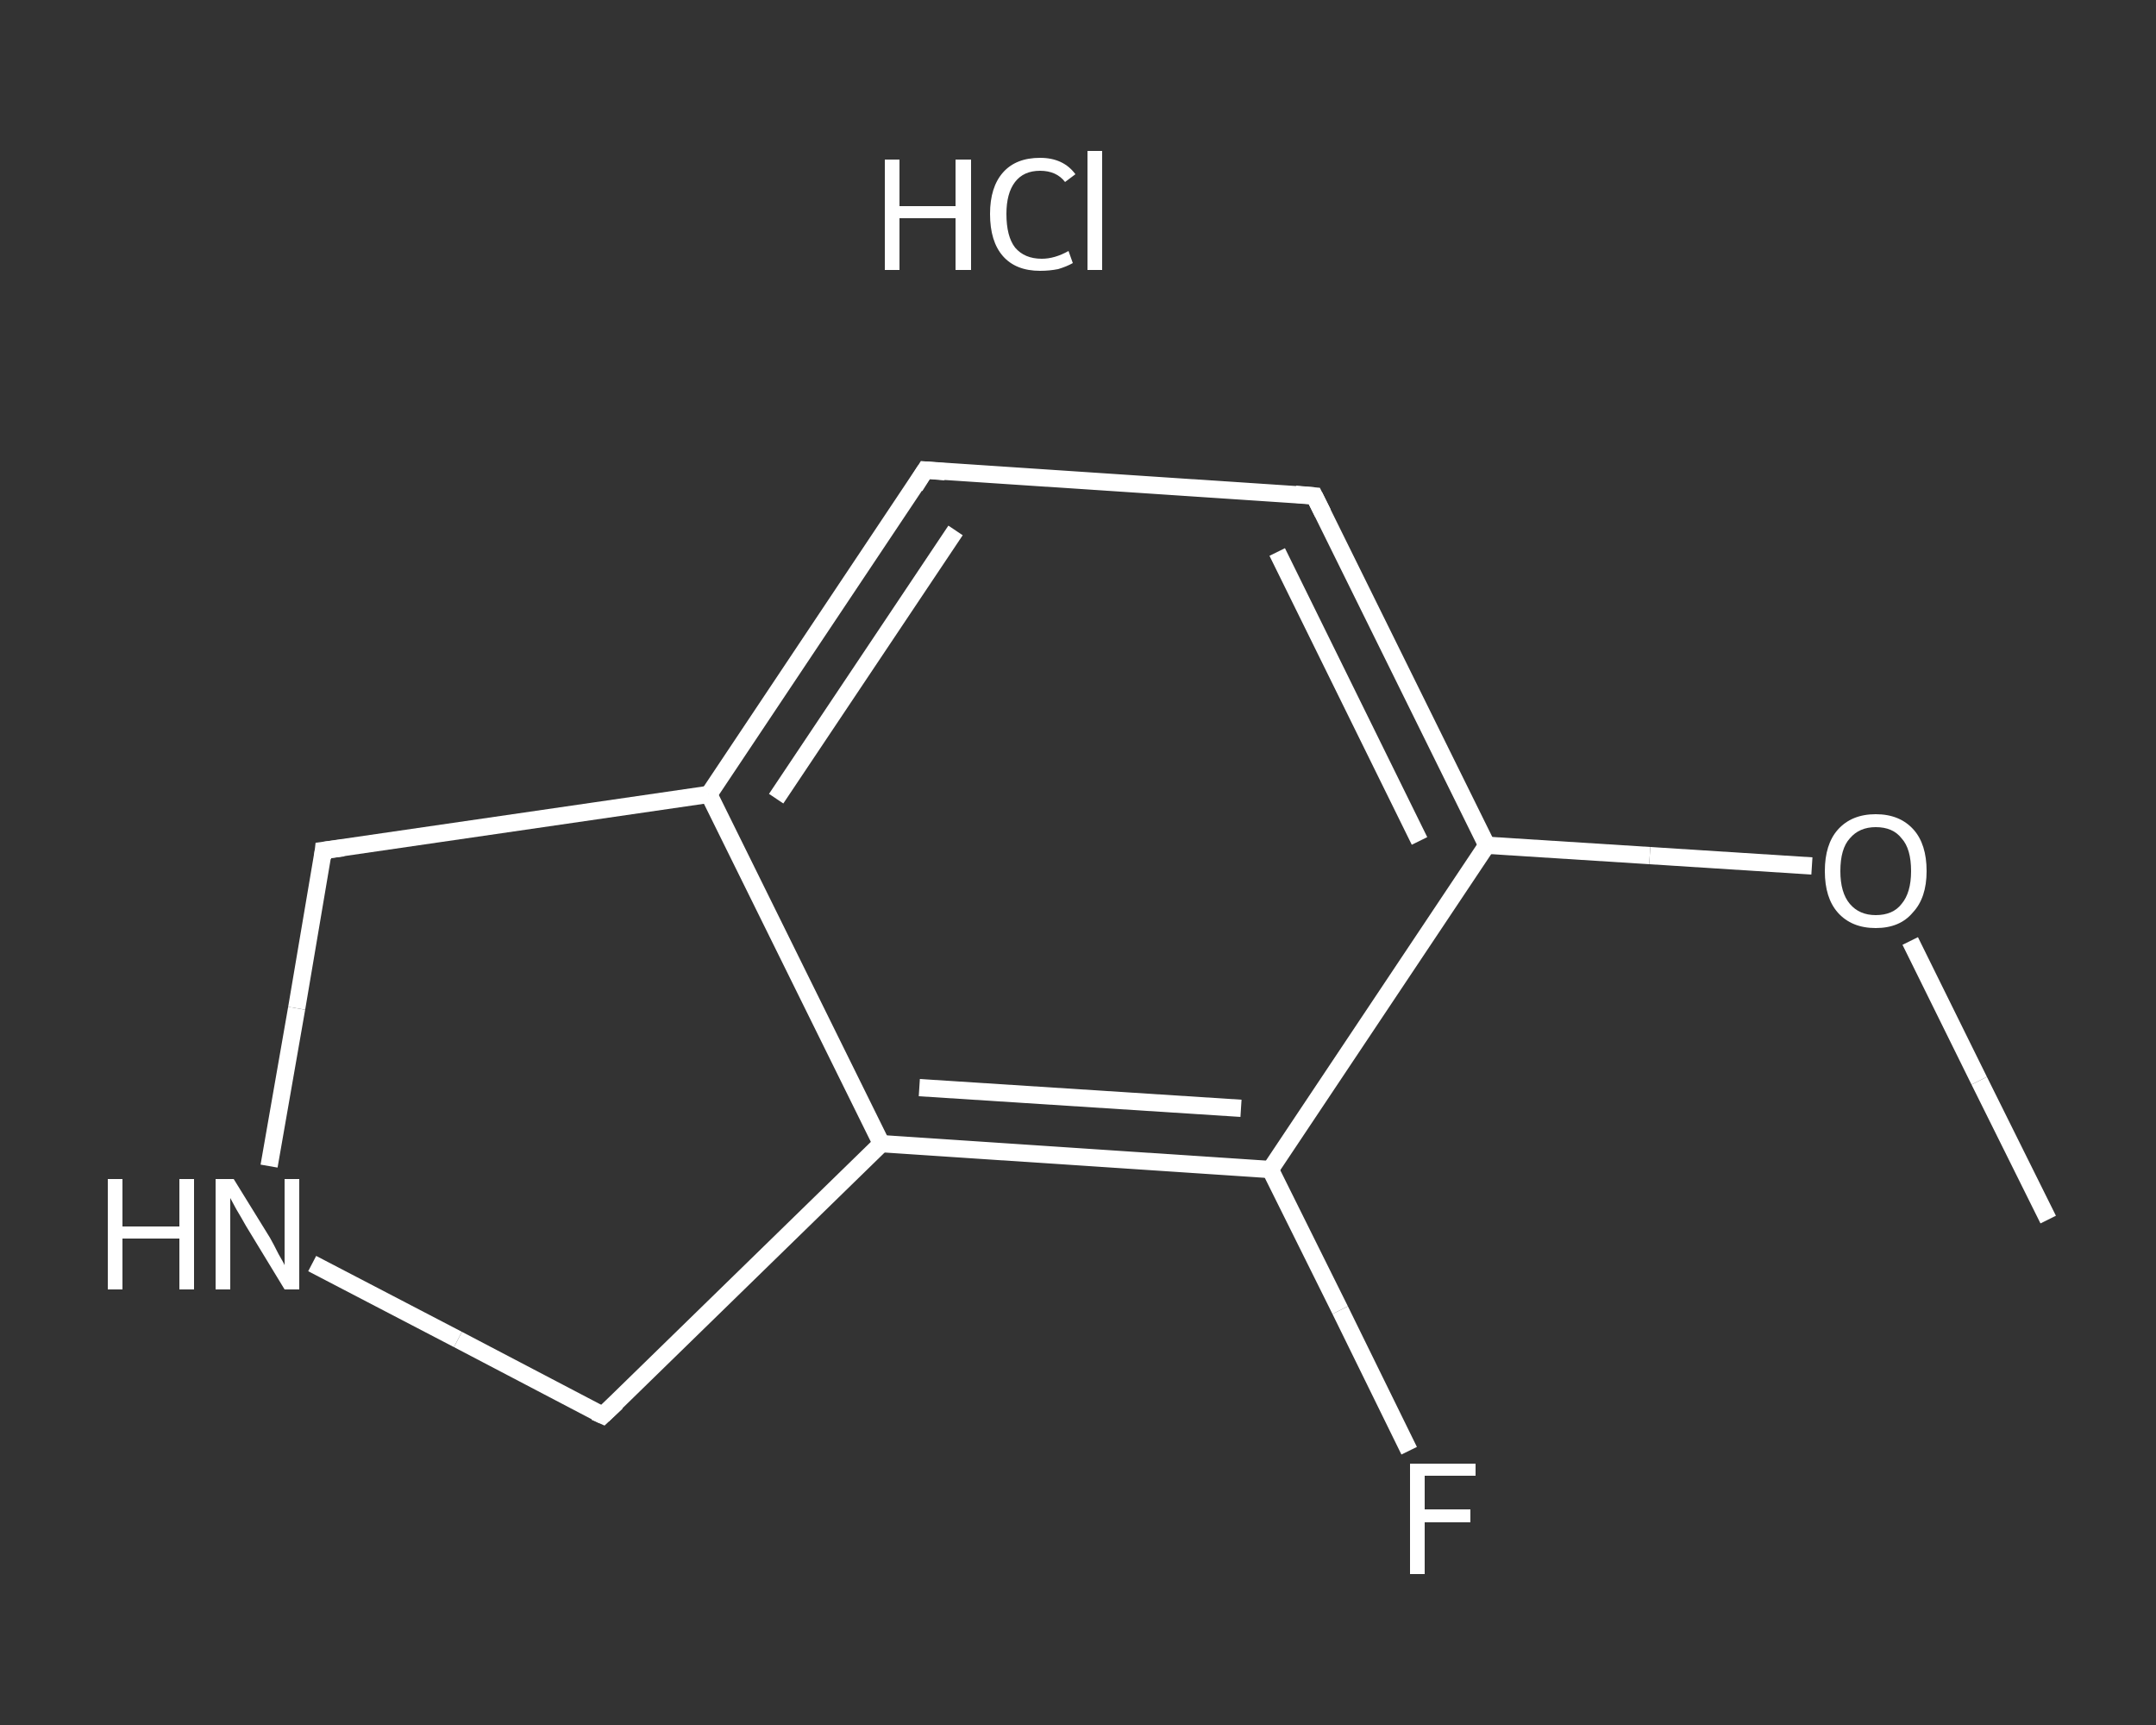 <?xml version='1.0' encoding='iso-8859-1'?>
<svg version='1.1' baseProfile='full'
              xmlns='http://www.w3.org/2000/svg'
                      xmlns:rdkit='http://www.rdkit.org/xml'
                      xmlns:xlink='http://www.w3.org/1999/xlink'
                  xml:space='preserve'
width='250px' height='200px' viewBox='0 0 250 200'>
<rect x="0" y="0" width="250" height="200" fill="#333333" stroke="none"/>
<!-- END OF HEADER -->
<rect style='opacity:1.0;fill:transparent;stroke:none' width='250.0' height='200.0' x='0.0' y='0.0'> </rect>
<path class='bond-0 atom-0 atom-1' d='M 237.5,141.4 L 229.5,125.3' style='fill:none;fill-rule:evenodd;stroke:#FFFFFF;stroke-width:2.0px;stroke-linecap:butt;stroke-linejoin:miter;stroke-opacity:1' />
<path class='bond-0 atom-0 atom-1' d='M 229.5,125.3 L 221.5,109.1' style='fill:none;fill-rule:evenodd;stroke:#FFFFFF;stroke-width:2.0px;stroke-linecap:butt;stroke-linejoin:miter;stroke-opacity:1' />
<path class='bond-1 atom-1 atom-2' d='M 210.1,100.4 L 191.3,99.2' style='fill:none;fill-rule:evenodd;stroke:#FFFFFF;stroke-width:2.0px;stroke-linecap:butt;stroke-linejoin:miter;stroke-opacity:1' />
<path class='bond-1 atom-1 atom-2' d='M 191.3,99.2 L 172.4,98.0' style='fill:none;fill-rule:evenodd;stroke:#FFFFFF;stroke-width:2.0px;stroke-linecap:butt;stroke-linejoin:miter;stroke-opacity:1' />
<path class='bond-2 atom-2 atom-3' d='M 172.4,98.0 L 152.4,57.5' style='fill:none;fill-rule:evenodd;stroke:#FFFFFF;stroke-width:2.0px;stroke-linecap:butt;stroke-linejoin:miter;stroke-opacity:1' />
<path class='bond-2 atom-2 atom-3' d='M 164.6,97.5 L 148.1,64.0' style='fill:none;fill-rule:evenodd;stroke:#FFFFFF;stroke-width:2.0px;stroke-linecap:butt;stroke-linejoin:miter;stroke-opacity:1' />
<path class='bond-3 atom-3 atom-4' d='M 152.4,57.5 L 107.3,54.5' style='fill:none;fill-rule:evenodd;stroke:#FFFFFF;stroke-width:2.0px;stroke-linecap:butt;stroke-linejoin:miter;stroke-opacity:1' />
<path class='bond-4 atom-4 atom-5' d='M 107.3,54.5 L 82.2,92.1' style='fill:none;fill-rule:evenodd;stroke:#FFFFFF;stroke-width:2.0px;stroke-linecap:butt;stroke-linejoin:miter;stroke-opacity:1' />
<path class='bond-4 atom-4 atom-5' d='M 110.8,61.5 L 90.0,92.6' style='fill:none;fill-rule:evenodd;stroke:#FFFFFF;stroke-width:2.0px;stroke-linecap:butt;stroke-linejoin:miter;stroke-opacity:1' />
<path class='bond-5 atom-5 atom-6' d='M 82.2,92.1 L 102.2,132.6' style='fill:none;fill-rule:evenodd;stroke:#FFFFFF;stroke-width:2.0px;stroke-linecap:butt;stroke-linejoin:miter;stroke-opacity:1' />
<path class='bond-6 atom-6 atom-7' d='M 102.2,132.6 L 147.3,135.6' style='fill:none;fill-rule:evenodd;stroke:#FFFFFF;stroke-width:2.0px;stroke-linecap:butt;stroke-linejoin:miter;stroke-opacity:1' />
<path class='bond-6 atom-6 atom-7' d='M 106.6,126.1 L 143.9,128.5' style='fill:none;fill-rule:evenodd;stroke:#FFFFFF;stroke-width:2.0px;stroke-linecap:butt;stroke-linejoin:miter;stroke-opacity:1' />
<path class='bond-7 atom-7 atom-8' d='M 147.3,135.6 L 155.4,151.9' style='fill:none;fill-rule:evenodd;stroke:#FFFFFF;stroke-width:2.0px;stroke-linecap:butt;stroke-linejoin:miter;stroke-opacity:1' />
<path class='bond-7 atom-7 atom-8' d='M 155.4,151.9 L 163.4,168.2' style='fill:none;fill-rule:evenodd;stroke:#FFFFFF;stroke-width:2.0px;stroke-linecap:butt;stroke-linejoin:miter;stroke-opacity:1' />
<path class='bond-8 atom-6 atom-9' d='M 102.2,132.6 L 69.9,164.1' style='fill:none;fill-rule:evenodd;stroke:#FFFFFF;stroke-width:2.0px;stroke-linecap:butt;stroke-linejoin:miter;stroke-opacity:1' />
<path class='bond-9 atom-9 atom-10' d='M 69.9,164.1 L 53.1,155.3' style='fill:none;fill-rule:evenodd;stroke:#FFFFFF;stroke-width:2.0px;stroke-linecap:butt;stroke-linejoin:miter;stroke-opacity:1' />
<path class='bond-9 atom-9 atom-10' d='M 53.1,155.3 L 36.2,146.5' style='fill:none;fill-rule:evenodd;stroke:#FFFFFF;stroke-width:2.0px;stroke-linecap:butt;stroke-linejoin:miter;stroke-opacity:1' />
<path class='bond-10 atom-10 atom-11' d='M 31.2,135.2 L 34.4,116.9' style='fill:none;fill-rule:evenodd;stroke:#FFFFFF;stroke-width:2.0px;stroke-linecap:butt;stroke-linejoin:miter;stroke-opacity:1' />
<path class='bond-10 atom-10 atom-11' d='M 34.4,116.9 L 37.5,98.6' style='fill:none;fill-rule:evenodd;stroke:#FFFFFF;stroke-width:2.0px;stroke-linecap:butt;stroke-linejoin:miter;stroke-opacity:1' />
<path class='bond-11 atom-7 atom-2' d='M 147.3,135.6 L 172.4,98.0' style='fill:none;fill-rule:evenodd;stroke:#FFFFFF;stroke-width:2.0px;stroke-linecap:butt;stroke-linejoin:miter;stroke-opacity:1' />
<path class='bond-12 atom-11 atom-5' d='M 37.5,98.6 L 82.2,92.1' style='fill:none;fill-rule:evenodd;stroke:#FFFFFF;stroke-width:2.0px;stroke-linecap:butt;stroke-linejoin:miter;stroke-opacity:1' />
<path d='M 153.4,59.5 L 152.4,57.5 L 150.2,57.3' style='fill:none;stroke:#FFFFFF;stroke-width:2.0px;stroke-linecap:butt;stroke-linejoin:miter;stroke-opacity:1;' />
<path d='M 109.6,54.7 L 107.3,54.5 L 106.1,56.4' style='fill:none;stroke:#FFFFFF;stroke-width:2.0px;stroke-linecap:butt;stroke-linejoin:miter;stroke-opacity:1;' />
<path d='M 71.5,162.6 L 69.9,164.1 L 69.0,163.7' style='fill:none;stroke:#FFFFFF;stroke-width:2.0px;stroke-linecap:butt;stroke-linejoin:miter;stroke-opacity:1;' />
<path d='M 37.4,99.5 L 37.5,98.6 L 39.8,98.3' style='fill:none;stroke:#FFFFFF;stroke-width:2.0px;stroke-linecap:butt;stroke-linejoin:miter;stroke-opacity:1;' />
<path class='atom-1' d='M 211.6 101.0
Q 211.6 97.9, 213.1 96.2
Q 214.7 94.4, 217.5 94.4
Q 220.3 94.4, 221.9 96.2
Q 223.4 97.9, 223.4 101.0
Q 223.4 104.1, 221.8 105.8
Q 220.3 107.6, 217.5 107.6
Q 214.7 107.6, 213.1 105.8
Q 211.6 104.1, 211.6 101.0
M 217.5 106.1
Q 219.5 106.1, 220.5 104.8
Q 221.6 103.5, 221.6 101.0
Q 221.6 98.4, 220.5 97.2
Q 219.5 95.9, 217.5 95.9
Q 215.6 95.9, 214.5 97.2
Q 213.4 98.4, 213.4 101.0
Q 213.4 103.5, 214.5 104.8
Q 215.6 106.1, 217.5 106.1
' fill='#FFFFFF'/>
<path class='atom-8' d='M 163.5 169.7
L 171.1 169.7
L 171.1 171.1
L 165.2 171.1
L 165.2 175.0
L 170.5 175.0
L 170.5 176.5
L 165.2 176.5
L 165.2 182.5
L 163.5 182.5
L 163.5 169.7
' fill='#FFFFFF'/>
<path class='atom-10' d='M 12.5 136.7
L 14.2 136.7
L 14.2 142.2
L 20.8 142.2
L 20.8 136.7
L 22.5 136.7
L 22.5 149.5
L 20.8 149.5
L 20.8 143.6
L 14.2 143.6
L 14.2 149.5
L 12.5 149.5
L 12.5 136.7
' fill='#FFFFFF'/>
<path class='atom-10' d='M 27.1 136.7
L 31.3 143.5
Q 31.7 144.2, 32.3 145.4
Q 33.0 146.6, 33.0 146.7
L 33.0 136.7
L 34.7 136.7
L 34.7 149.5
L 33.0 149.5
L 28.5 142.1
Q 28.0 141.2, 27.4 140.2
Q 26.9 139.3, 26.7 138.9
L 26.7 149.5
L 25.0 149.5
L 25.0 136.7
L 27.1 136.7
' fill='#FFFFFF'/>
<path class='atom-12' d='M 102.6 18.5
L 104.3 18.5
L 104.3 23.9
L 110.8 23.9
L 110.8 18.5
L 112.6 18.5
L 112.6 31.3
L 110.8 31.3
L 110.8 25.3
L 104.3 25.3
L 104.3 31.3
L 102.6 31.3
L 102.6 18.5
' fill='#FFFFFF'/>
<path class='atom-12' d='M 114.8 24.8
Q 114.8 21.7, 116.3 20.0
Q 117.8 18.3, 120.6 18.3
Q 123.3 18.3, 124.7 20.2
L 123.5 21.1
Q 122.5 19.8, 120.6 19.8
Q 118.7 19.8, 117.7 21.1
Q 116.7 22.4, 116.7 24.8
Q 116.7 27.4, 117.7 28.7
Q 118.8 30.0, 120.8 30.0
Q 122.3 30.0, 123.9 29.1
L 124.4 30.5
Q 123.7 30.9, 122.7 31.2
Q 121.7 31.4, 120.6 31.4
Q 117.8 31.4, 116.3 29.7
Q 114.8 28.0, 114.8 24.8
' fill='#FFFFFF'/>
<path class='atom-12' d='M 126.1 17.5
L 127.8 17.5
L 127.8 31.3
L 126.1 31.3
L 126.1 17.5
' fill='#FFFFFF'/>
</svg>
